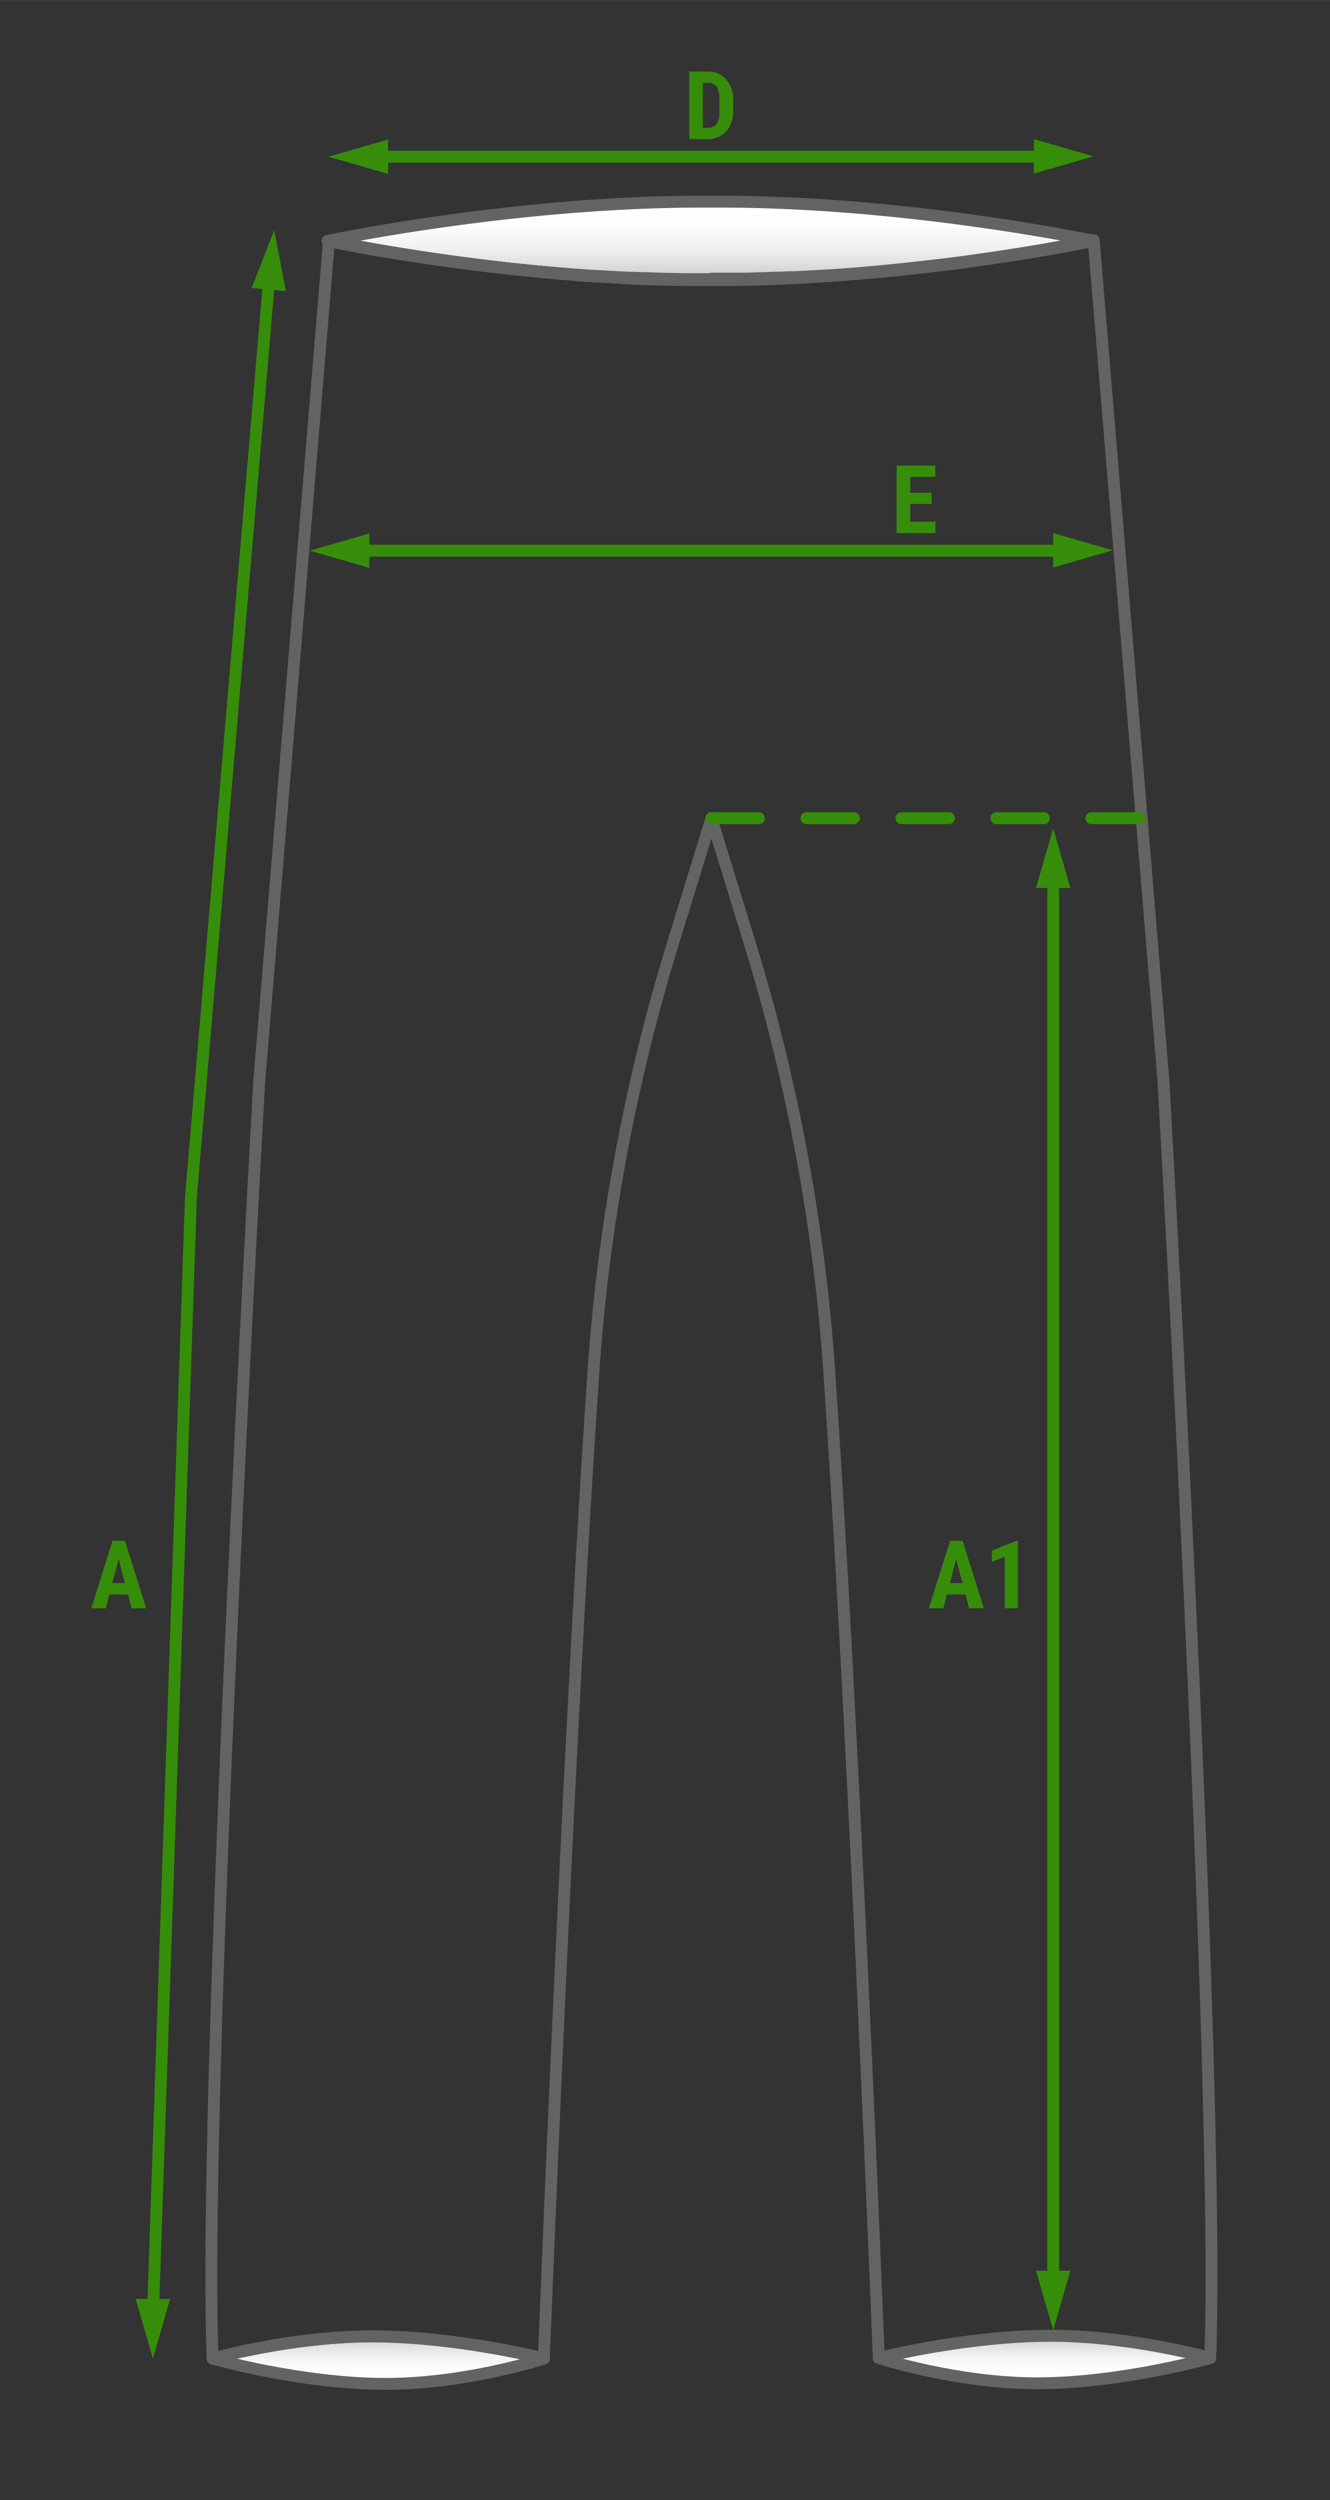 <svg id="Vrstva_1" data-name="Vrstva 1" xmlns="http://www.w3.org/2000/svg" xmlns:xlink="http://www.w3.org/1999/xlink" width="11.85cm" height="22.27cm" viewBox="0 0 335.96 631.35">
  <rect x="0" y="0" width="335.96" height="631.35" fill="#333333" stroke="none"/>
  <defs>
    <linearGradient id="linear-gradient" x1="179.52" y1="50.88" x2="179.52" y2="70.72" gradientUnits="userSpaceOnUse">
      <stop offset="0" stop-color="#fff"/>
      <stop offset="0.32" stop-color="#fcfcfc"/>
      <stop offset="0.55" stop-color="#f3f3f3"/>
      <stop offset="0.76" stop-color="#e3e3e3"/>
      <stop offset="0.95" stop-color="#cececd"/>
      <stop offset="1" stop-color="#c6c6c5"/>
    </linearGradient>
    <linearGradient id="linear-gradient-2" x1="114.09" y1="60.8" x2="114.09" y2="69.37" xlink:href="#linear-gradient"/>
    <linearGradient id="linear-gradient-3" x1="147.9" y1="69.37" x2="147.9" y2="69.78" xlink:href="#linear-gradient"/>
    <linearGradient id="linear-gradient-4" x1="152.2" y1="69.78" x2="152.2" y2="69.97" xlink:href="#linear-gradient"/>
    <linearGradient id="linear-gradient-5" x1="157.18" y1="70.02" x2="157.18" y2="70.3" xlink:href="#linear-gradient"/>
    <linearGradient id="linear-gradient-6" x1="95.56" y1="601.98" x2="95.56" y2="589.99" xlink:href="#linear-gradient"/>
    <linearGradient id="linear-gradient-7" x1="263.84" y1="601.85" x2="263.84" y2="589.86" xlink:href="#linear-gradient"/>
    <linearGradient id="linear-gradient-8" x1="309.41" y1="77.1" x2="305" y2="52.11" gradientTransform="matrix(-1, 0, 0, 1, 552.58, 0)" xlink:href="#linear-gradient"/>
    <linearGradient id="linear-gradient-9" x1="341.23" y1="70.31" x2="340.92" y2="68.52" gradientTransform="matrix(-1, 0, 0, 1, 552.58, 0)" xlink:href="#linear-gradient"/>
    <linearGradient id="linear-gradient-10" x1="345.45" y1="70.19" x2="345.29" y2="69.27" gradientTransform="matrix(-1, 0, 0, 1, 552.58, 0)" xlink:href="#linear-gradient"/>
    <linearGradient id="linear-gradient-11" x1="350.49" y1="70.79" x2="350.22" y2="69.23" gradientTransform="matrix(-1, 0, 0, 1, 552.58, 0)" xlink:href="#linear-gradient"/>
    <linearGradient id="linear-gradient-12" x1="355.79" y1="70.38" x2="355.75" y2="70.18" gradientTransform="matrix(-1, 0, 0, 1, 552.58, 0)" xlink:href="#linear-gradient"/>
  </defs>
  <polygon points="266.04 209.19 261.7 224.24 270.38 224.24 266.04 209.19" style="fill: #368d09"/>
  <polygon points="69.26 58.12 63.56 72.71 72.21 73.5 69.26 58.12" style="fill: #368d09"/>
  <polygon points="266.04 588.46 270.38 573.41 261.7 573.41 266.04 588.46" style="fill: #368d09"/>
  <polygon points="38.62 595.6 42.96 580.55 34.27 580.55 38.62 595.6" style="fill: #368d09"/>
  <polyline points="68.16 68.46 48.23 302.24 38.62 584.87" style="fill: none;stroke: #368d09;stroke-linecap: round;stroke-miterlimit: 10;stroke-width: 3px"/>
  <path d="M174.11,35.12V18.06h4.51a6.19,6.19,0,0,1,4.76,1.9,7.38,7.38,0,0,1,1.81,5.2v2.77a7.49,7.49,0,0,1-1.77,5.28,6.38,6.38,0,0,1-4.89,1.91Zm3.44-14.19V32.26h1a2.91,2.91,0,0,0,2.43-.9,5.41,5.41,0,0,0,.74-3.14v-3a6,6,0,0,0-.67-3.34,2.68,2.68,0,0,0-2.27-1Z" style="fill: #368d09"/>
  <line x1="95.82" y1="39.56" x2="265.8" y2="39.56" style="fill: none;stroke: #368d09;stroke-linecap: round;stroke-miterlimit: 10;stroke-width: 3px"/>
  <polygon points="276.2 39.47 261.15 35.12 261.15 43.81 276.2 39.47" style="fill: #368d09"/>
  <polygon points="82.99 39.56 98.04 43.91 98.04 35.22 82.99 39.56" style="fill: #368d09"/>
  <path d="M276.29,60.8c-.27.06-7,1.47-17.76,3.21A525.19,525.19,0,0,1,195,70.48c-4.32.16-8.69.24-13.06.24h-4.65q-2.11,0-4.23,0h-.2l-4.21-.08-3.15-.09h-.12l-2-.08H163l-.72,0-2.39-.1L154.52,70l-.84,0-3-.19-5.62-.41a540.47,540.47,0,0,1-62-8.57h0v.07l-.35-.07s46.91-9.92,94.55-9.92h4.46C229.38,50.88,276.29,60.8,276.29,60.8Z" style="stroke: #636362;stroke-linecap: round;stroke-linejoin: round;stroke-width: 3px;fill: url(#linear-gradient)"/>
  <path d="M83.11,60.8a540.47,540.47,0,0,0,62,8.57l-3.34-.26-2.42-.21-1.71-.16c-6.54-.61-12.76-1.32-18.51-2L117,66.41,113.73,66l-2.1-.29c-1.95-.27-3.83-.55-5.62-.82l-1.69-.26c-6.85-1-12.39-2-16.14-2.74l-.7-.13L86,61.45l-.87-.16L83.85,61l-.3-.06-.1,0-.36-.08V60.8Z" style="stroke: #636362;stroke-linecap: round;stroke-linejoin: round;stroke-width: 3px;fill: url(#linear-gradient-2)"/>
  <path d="M145.09,69.37l5.62.41-.68,0q-2.29-.15-4.56-.33Z" style="stroke: #636362;stroke-linecap: round;stroke-linejoin: round;stroke-width: 3px;fill: url(#linear-gradient-3)"/>
  <path d="M150.71,69.78l3,.19-1.83-.11Z" style="stroke: #636362;stroke-linecap: round;stroke-linejoin: round;stroke-width: 3px;fill: url(#linear-gradient-4)"/>
  <path d="M159.84,70.3l-2.47-.12-1.85-.1-1-.06Z" style="stroke: #636362;stroke-linecap: round;stroke-linejoin: round;stroke-width: 3px;fill: url(#linear-gradient-5)"/>
  <g>
    <path d="M137.42,595.6S117.89,602,97.49,602c-21.44,0-43.8-6.38-43.8-6.38S73.59,590,94,590C115.43,590,137.42,595.6,137.42,595.6Z" style="stroke: #636362;stroke-linecap: round;stroke-linejoin: round;stroke-width: 3px;fill: url(#linear-gradient-6)"/>
    <path d="M305.71,595.47s-19.9-5.61-40.3-5.61c-21.44,0-43.43,5.61-43.43,5.61s-6-153.68-12.45-248.25a480.61,480.61,0,0,0-19.85-108.13l-10-32.49v.13l-10,32.49a480.61,480.61,0,0,0-19.85,108.13c-6.45,94.57-12.45,248.25-12.45,248.25S115.43,590,94,590c-20.4,0-40.3,5.61-40.3,5.61C51.11,526.16,65.49,273,65.49,273L83.09,60.87l.36.08.1,0,.3.06,1.3.26.87.16,1.46.28.7.13c3.75.7,9.29,1.69,16.14,2.74l1.69.26c1.79.27,3.67.55,5.62.82l2.1.29,3.25.44,2.13.28c5.75.73,12,1.44,18.51,2l1.71.16,2.42.21q1.84.17,3.72.3l2.42.17,2.14.16.68,0,1.14.08.39,0c.76.06,1.52.11,2.28.14l1,.06,1.85.1,1.47.07,1,0,2.39.1.36,0H163l2.42.09h.12l3.15.09c1.4,0,2.81.06,4.21.08h.2q2.12,0,4.23,0h2.42v-.13h2.42q2.12,0,4.23,0h.2c1.4,0,2.81,0,4.21-.08l3.15-.09H194l2.42-.09h.36l.36,0,2.39-.1,1,0,1.47-.07,1.85-.1,1-.06c.76,0,1.52-.08,2.28-.14l.39,0,1.14-.08.68,0,2.14-.16,2.42-.17q1.88-.14,3.72-.3l2.42-.21,1.71-.16c6.54-.61,12.76-1.32,18.51-2l2.13-.28,3.25-.44,2.1-.29c1.95-.27,3.83-.55,5.62-.82l1.69-.26c6.85-1,12.39-2,16.14-2.74l.7-.13,1.46-.28.87-.16,1.3-.26a1.77,1.77,0,0,1,.3-.06l.1,0,.36-.08,17.6,212.08S308.29,526,305.71,595.47Z" style="fill: none;stroke: #636362;stroke-linecap: round;stroke-linejoin: round;stroke-width: 3px"/>
    <path d="M83.11,60.8a540.47,540.47,0,0,0,62,8.57l-3.34-.26-2.42-.21-1.71-.16c-6.54-.61-12.76-1.32-18.51-2L117,66.41,113.73,66l-2.1-.29c-1.95-.27-3.83-.55-5.62-.82l-1.69-.26c-6.85-1-12.39-2-16.14-2.74l-.7-.13L86,61.45l-.87-.16L83.85,61l-.3-.06-.1,0-.36-.08V60.8Z" style="fill: none;stroke: #636362;stroke-linecap: round;stroke-linejoin: round;stroke-width: 3px"/>
    <path d="M145.09,69.37l5.62.41-.68,0q-2.29-.15-4.56-.33Z" style="fill: none;stroke: #636362;stroke-linecap: round;stroke-linejoin: round;stroke-width: 3px"/>
    <path d="M150.71,69.78l3,.19-1.83-.11Z" style="fill: none;stroke: #636362;stroke-linecap: round;stroke-linejoin: round;stroke-width: 3px"/>
    <path d="M154.52,70l5.32.28-2.47-.12-1.85-.1Z" style="fill: none;stroke: #636362;stroke-linecap: round;stroke-linejoin: round;stroke-width: 3px"/>
    <path d="M163,70.43h-.36l-.36,0Z" style="fill: none;stroke: #636362;stroke-linecap: round;stroke-linejoin: round;stroke-width: 3px"/>
  </g>
  <g>
    <path d="M305.71,595.47s-22.36,6.38-43.8,6.38c-20.4,0-39.93-6.38-39.93-6.38s22-5.61,43.43-5.61C285.81,589.86,305.71,595.47,305.71,595.47Z" style="stroke: #636362;stroke-linecap: round;stroke-linejoin: round;stroke-width: 3px;fill: url(#linear-gradient-7)"/>
    <path d="M276.29,60.67a540.47,540.47,0,0,1-62,8.57l3.34-.26,2.42-.21,1.71-.16c6.54-.61,12.76-1.32,18.51-2l2.13-.28,3.25-.44,2.1-.29c1.95-.27,3.83-.55,5.62-.82l1.69-.26c6.85-1,12.39-2,16.14-2.74l.7-.13,1.46-.28.87-.16,1.3-.26a1.77,1.77,0,0,1,.3-.06l.1,0,.36-.08v-.07Z" style="stroke: #636362;stroke-linecap: round;stroke-linejoin: round;stroke-width: 3px;fill: url(#linear-gradient-8)"/>
    <path d="M214.31,69.24l-5.62.41.68,0q2.3-.15,4.56-.33Z" style="stroke: #636362;stroke-linecap: round;stroke-linejoin: round;stroke-width: 3px;fill: url(#linear-gradient-9)"/>
    <path d="M208.69,69.65l-3,.19,1.83-.11Z" style="stroke: #636362;stroke-linecap: round;stroke-linejoin: round;stroke-width: 3px;fill: url(#linear-gradient-10)"/>
    <path d="M204.88,69.89l-5.32.28,2.47-.12,1.85-.1Z" style="stroke: #636362;stroke-linecap: round;stroke-linejoin: round;stroke-width: 3px;fill: url(#linear-gradient-11)"/>
    <path d="M196.45,70.3h.36l.36,0Z" style="stroke: #636362;stroke-linecap: round;stroke-linejoin: round;stroke-width: 3px;fill: url(#linear-gradient-12)"/>
  </g>
  <path d="M235.31,127.23h-5.37v4.52h6.35v2.86H226.5V117.55h9.77v2.87h-6.33v4h5.37Z" style="fill: #368d09"/>
  <g>
    <path d="M243.89,402.65h-4.7l-.92,3.49h-3.64L240,389.08h3.15l5.37,17.06H244.8Zm-3.95-2.87h3.19l-1.6-6.08Z" style="fill: #368d09"/>
    <path d="M257.12,406.14h-3.33v-13l-3.25,1.25V391.6l6.23-2.54h.35Z" style="fill: #368d09"/>
  </g>
  <path d="M32.34,402.65h-4.7l-.91,3.49H23.08l5.33-17.06h3.16l5.36,17.06H33.25Zm-4-2.87h3.19L30,393.7Z" style="fill: #368d09"/>
  <line x1="93.3" y1="139.05" x2="271.36" y2="139.05" style="fill: none;stroke: #368d09;stroke-linecap: round;stroke-miterlimit: 10;stroke-width: 3px"/>
  <polygon points="281.09 138.95 266.04 134.61 266.04 143.3 281.09 138.95" style="fill: #368d09"/>
  <polygon points="78.25 139.05 93.3 143.39 93.3 134.7 78.25 139.05" style="fill: #368d09"/>
  <line x1="179.7" y1="206.6" x2="288.41" y2="206.6" style="fill: none;stroke: #368d09;stroke-linecap: round;stroke-miterlimit: 10;stroke-width: 3px;stroke-dasharray: 12"/>
  <line x1="266.04" y1="224.88" x2="266.04" y2="577.22" style="fill: none;stroke: #368d09;stroke-linecap: round;stroke-miterlimit: 10;stroke-width: 3px"/>
</svg>

